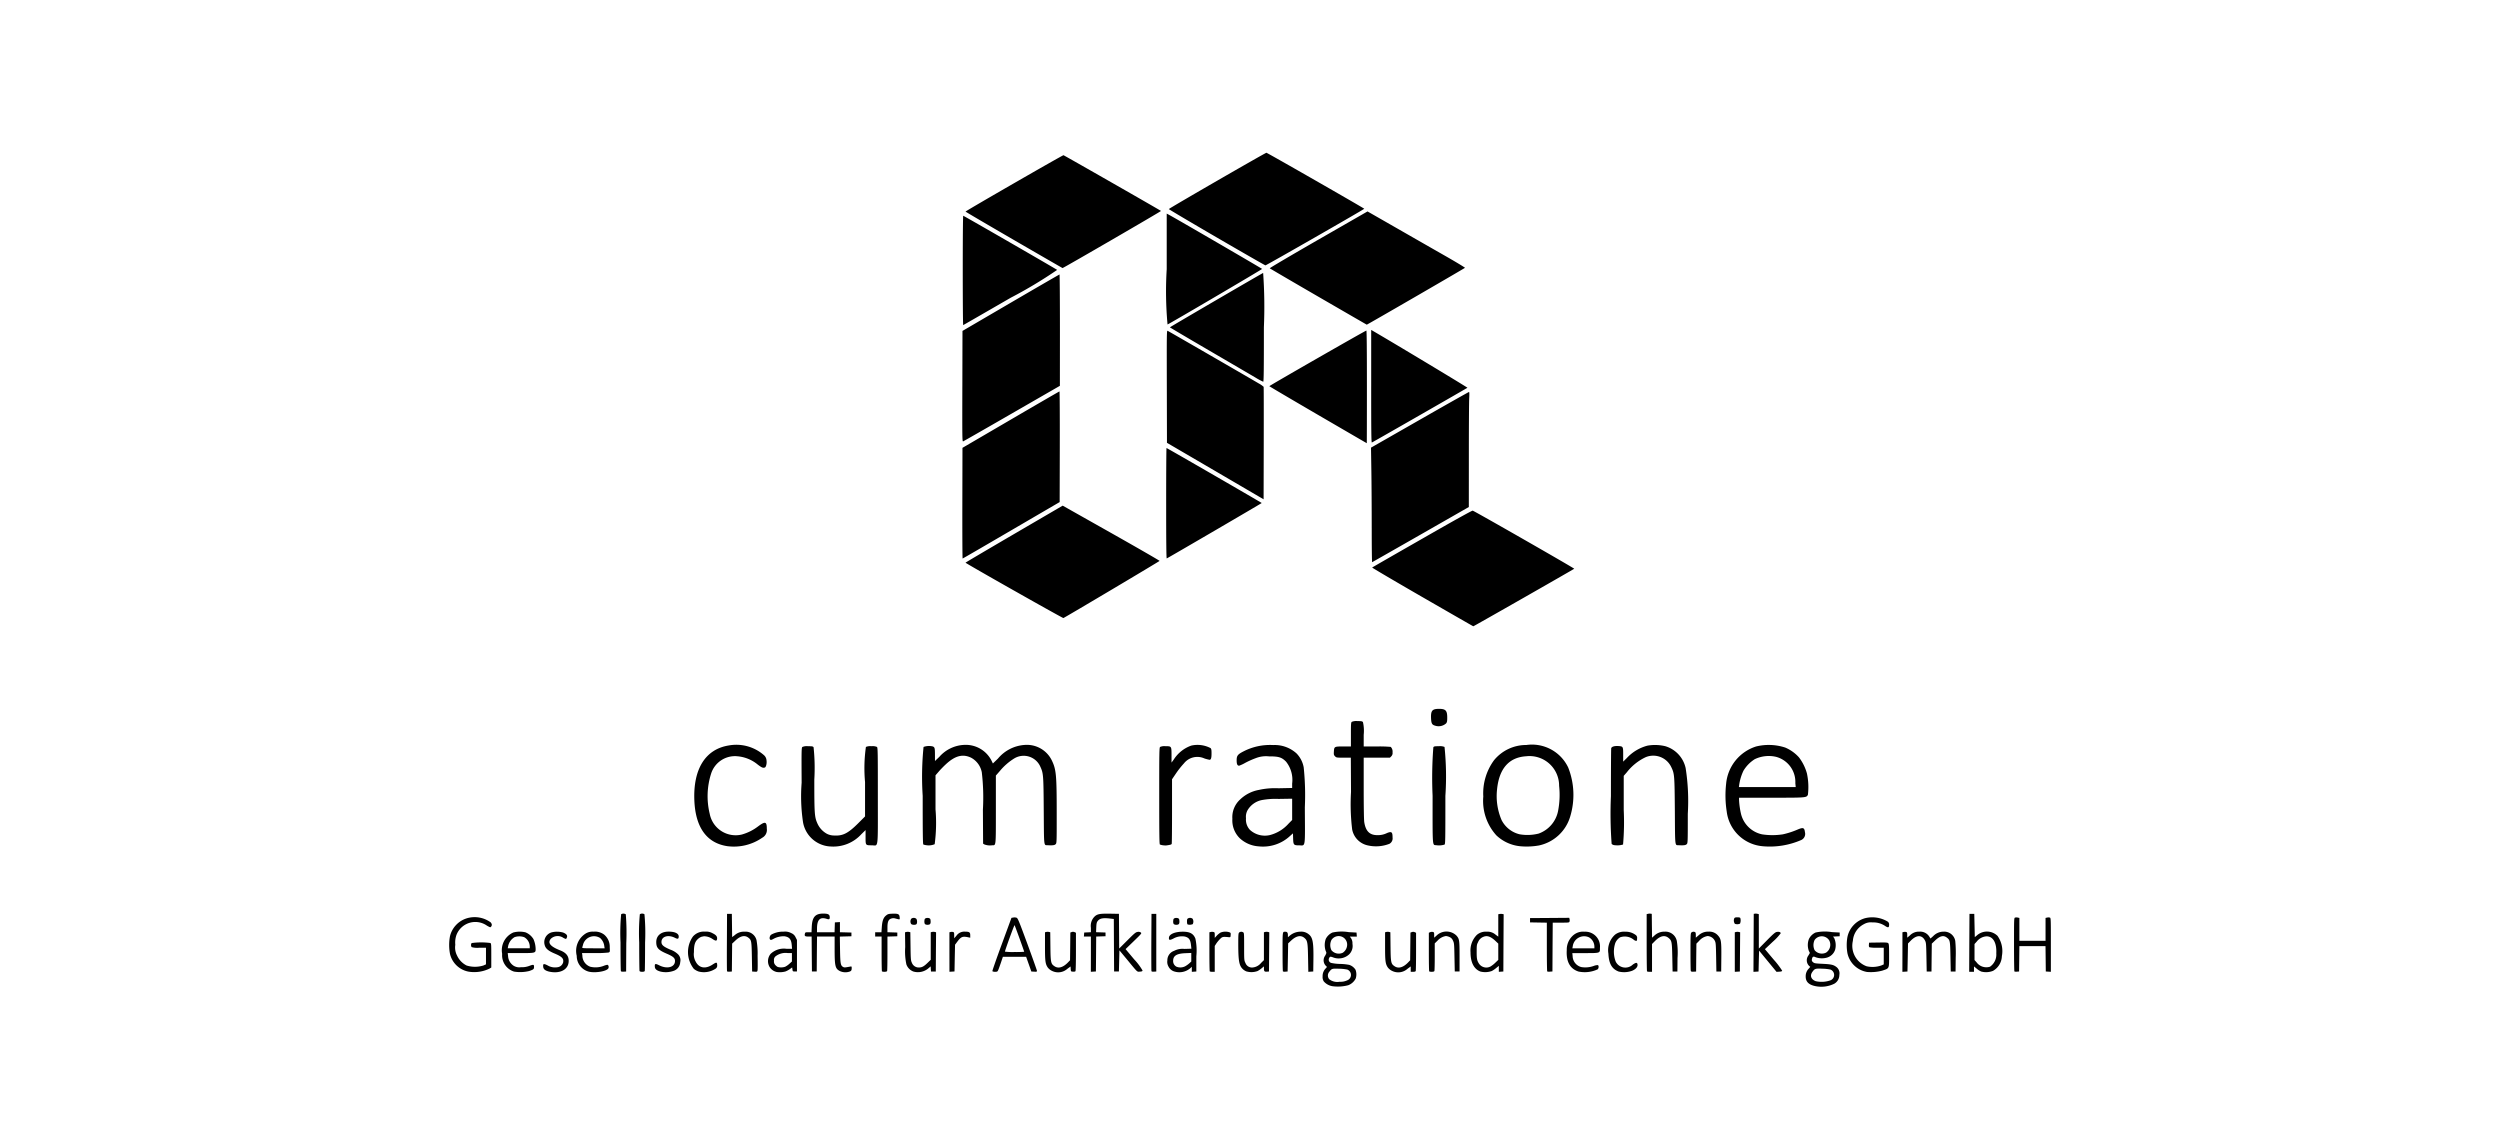 <svg xmlns="http://www.w3.org/2000/svg" viewBox="0 0 182.461 83.162"><title>Logos_Webseite_Unterstuetzer</title><path d="M88.807,17.332c-1.921-1.118-3.497-2.05-3.499-2.073-.005-.042,7.042-4.11,7.121-4.11.061,0,7.14,4.054,7.14,4.087-.002.04-7.153,4.136-7.212,4.131C92.327,19.365,90.728,18.449,88.807,17.332Zm-14.799.188c-1.94-1.125-3.532-2.059-3.537-2.077-.014-.037,7.081-4.122,7.147-4.115.046.007,7.056,4.012,7.117,4.068.026.021-7.126,4.17-7.186,4.168C77.541,19.564,75.947,18.645,74.007,17.52ZM96.223,21.656c-1.935-1.122-3.534-2.056-3.55-2.075-.018-.018,1.58-.959,3.553-2.094l3.582-2.056,2.054,1.176c1.129.646,2.729,1.564,3.562,2.038.829.473,1.503.88,1.496.901-.009.028-7.128,4.15-7.167,4.15C99.748,23.696,98.161,22.778,96.223,21.656Zm-11.071-2.007V15.589l.144.077c.425.221,6.807,3.933,6.817,3.961.01.03-6.731,3.989-6.901,4.054A26.488,26.488,0,0,1,85.152,19.648ZM70.266,19.743c0-2.314.014-3.996.035-3.996.042,0,6.784,3.888,6.854,3.952a32.3,32.3,0,0,1-3.387,2.031c-1.889,1.092-3.45,1.991-3.469,1.998C70.28,23.735,70.266,21.944,70.266,19.743Zm21.371,7.818c-.281-.165-1.803-1.055-3.38-1.975-1.58-.922-2.87-1.684-2.87-1.696.002-.026,6.734-3.95,6.803-3.968a34.915,34.915,0,0,1,.054,3.966c0,3.158-.01,3.977-.049,3.973A5.063,5.063,0,0,1,91.637,27.562Zm-21.4.634.009-4.043,3.527-2.061c1.938-1.131,3.538-2.058,3.555-2.058.016,0,.03,1.828.03,4.061L77.355,28.159,73.859,30.173c-1.922,1.109-3.527,2.026-3.565,2.04C70.229,32.236,70.227,32.036,70.236,28.196Zm29.839.002V24.079l.146.084c1.8,1.05,6.898,4.117,6.877,4.138-.032.03-6.9,3.968-6.974,3.996C100.084,32.313,100.075,31.477,100.075,28.198ZM96.197,30.28c-1.949-1.136-3.55-2.079-3.554-2.095-.012-.03,7.016-4.059,7.081-4.059.026,0,.039,1.387.039,4.111,0,2.26-.005,4.112-.009,4.11C99.748,32.346,98.149,31.416,96.197,30.28Zm-7.5,4.099-3.527-2.061-.01-4.101c-.009-3.861-.007-4.098.056-4.075.058.023,5.639,3.246,6.65,3.841a1.814,1.814,0,0,1,.36.249c.01.023.012,1.882.007,4.126l-.01,4.083Zm-3.585,2.356c0-2.222.012-4.036.026-4.036.04,0,6.947,3.992,6.947,4.013-.002.021-6.854,4.019-6.93,4.045C85.124,40.765,85.112,39.569,85.112,36.735ZM70.236,36.725l.009-4.04,3.525-2.059c1.938-1.131,3.538-2.059,3.555-2.059.018,0,.028,1.817.023,4.038l-.01,4.038-3.527,2.059c-1.94,1.134-3.538,2.061-3.554,2.061C70.24,40.763,70.232,38.946,70.236,36.725Zm29.878,1.826c0-1.368-.011-3.252-.026-4.184l-.026-1.696,3.557-2.033c1.956-1.118,3.573-2.031,3.596-2.031.026,0,.033.155.014.472-.014.262-.026,2.151-.026,4.2l-.002,3.725-3.51,2.007c-1.931,1.103-3.527,2.012-3.546,2.019C100.128,41.037,100.115,39.948,100.115,38.551Zm-26.099,4.556c-1.956-1.106-3.553-2.023-3.546-2.04.005-.017,1.604-.959,3.55-2.096l3.541-2.067L81.102,38.902c1.947,1.099,3.537,2.015,3.529,2.035-.012.035-6.926,4.143-7.021,4.171C77.59,45.115,75.972,44.216,74.016,43.107Zm29.793.468c-2.028-1.171-3.678-2.14-3.661-2.156.014-.014,1.654-.958,3.645-2.096,2.4-1.375,3.643-2.065,3.692-2.054.144.039,7.437,4.212,7.409,4.24-.054.051-7.335,4.203-7.365,4.2C107.513,45.708,105.837,44.745,103.809,43.575Zm.92,9.384c-.216-.065-.267-.162-.284-.541-.021-.556.086-.681.581-.683.481,0,.6.121.6.63.002.262-.012.337-.079.428A.814.814,0,0,1,104.729,52.959Zm13.139,8.729a.361.361,0,0,1-.242-.095,29.547,29.547,0,0,1-.053-3.485c0-1.877.009-3.452.023-3.499.03-.116.239-.178.523-.16.344.026.349.035.349.629v.509l.265-.261a3.137,3.137,0,0,1,1.51-.906,3.201,3.201,0,0,1,1.303.042,2.143,2.143,0,0,1,1.48,1.594,15.488,15.488,0,0,1,.158,3.343c0,2.082-.002,2.135-.079,2.212s-.204.095-.564.079c-.311-.017-.283.206-.302-2.484-.021-2.625-.028-2.728-.255-3.206a1.452,1.452,0,0,0-1.866-.741,3.777,3.777,0,0,0-1.382,1.104l-.228.262v2.491a18.674,18.674,0,0,1-.049,2.521A1.393,1.393,0,0,1,117.868,61.688Zm-13.025.002c-.311-.046-.285.283-.285-3.604a28.837,28.837,0,0,1,.056-3.55c.046-.065.102-.074.401-.074a.856.856,0,0,1,.414.054,20.91,20.91,0,0,1,.062,3.573c0,3.313-.002,3.522-.067,3.555A1.359,1.359,0,0,1,104.843,61.69Zm-19.965.002a.904.904,0,0,1-.223-.056c-.04-.023-.049-.776-.049-3.55,0-3.225.005-3.522.065-3.571a.779.779,0,0,1,.393-.054c.44,0,.44-.002.44.674v.523l.17-.233a2.505,2.505,0,0,1,1.271-1.008,2.055,2.055,0,0,1,1.405.181c.062.062.074.13.074.39,0,.337-.04.465-.146.465a2.71,2.71,0,0,1-.379-.1,1.244,1.244,0,0,0-1.489.363,6.419,6.419,0,0,0-.567.713l-.302.446v2.326c0,1.278-.009,2.354-.023,2.386-.021.054-.093.074-.385.116A1.31,1.31,0,0,1,84.878,61.692Zm-17.263-.005a.851.851,0,0,1-.223-.051c-.039-.023-.049-.776-.049-3.55a21.707,21.707,0,0,1,.063-3.571,1.183,1.183,0,0,1,.674-.037c.144.06.158.121.158.641l.002.423.321-.307a2.56,2.56,0,0,1,1.84-.871,2.107,2.107,0,0,1,1.949,1.118l.117.24.372-.36a2.778,2.778,0,0,1,2.005-.997A2.022,2.022,0,0,1,76.767,55.5c.321.672.356,1.053.356,3.899.002,2.082,0,2.135-.077,2.212-.077.079-.205.095-.564.079-.312-.017-.284.209-.305-2.505-.018-2.623-.028-2.74-.241-3.211a1.327,1.327,0,0,0-1.889-.634,4.274,4.274,0,0,0-1.062.918l-.302.346v2.481c-.002,2.779.018,2.6-.286,2.609a1.115,1.115,0,0,1-.56-.067l-.086-.054-.014-2.486a15.628,15.628,0,0,0-.081-2.719,1.538,1.538,0,0,0-.778-1.066c-.613-.295-1.171-.149-1.852.484-.161.149-.396.39-.52.536l-.228.263v2.488a11.761,11.761,0,0,1-.061,2.54A1.102,1.102,0,0,1,67.615,61.688Zm32.188.009a1.473,1.473,0,0,1-1.115-1.159,15.276,15.276,0,0,1-.084-2.734l-.014-2.505h-.525c-.514,0-.53-.002-.627-.1-.09-.091-.098-.123-.084-.356.023-.356.04-.362.702-.362H98.595v-.871c0-.764.007-.881.065-.927a.865.865,0,0,1,.411-.054c.3,0,.356.012.404.077a2.846,2.846,0,0,1,.054.925v.851h.964a9.371,9.371,0,0,1,1.008.03.481.481,0,0,1,.133.397.338.338,0,0,1-.095.295l-.096.096h-1.914v2.23c0,1.364.016,2.328.042,2.481.107.663.4.946.967.943a1.502,1.502,0,0,0,.702-.158c.325-.13.395-.072.395.328a.45.45,0,0,1-.228.462A2.696,2.696,0,0,1,99.804,61.696Zm31.23-4.538a1.896,1.896,0,0,0-1.401-1.919,2.37,2.37,0,0,0-1.557.167,2.539,2.539,0,0,0-.83.848,3.582,3.582,0,0,0-.306,1.002l-.026.186h4.147Zm-2.33,4.608a2.89,2.89,0,0,1-2.678-2.535,7.615,7.615,0,0,1-.042-2.042,3.149,3.149,0,0,1,2.189-2.709,3.881,3.881,0,0,1,2.119.079,2.818,2.818,0,0,1,1.009.72,3.436,3.436,0,0,1,.578,1.169,4.74,4.74,0,0,1,.072,1.559c-.114.214-.102.214-2.665.214h-2.361v.146a5.686,5.686,0,0,0,.137,1.006,2.011,2.011,0,0,0,1.547,1.522,4.939,4.939,0,0,0,1.515-.002,5.938,5.938,0,0,0,1.076-.349c.404-.172.497-.137.534.19a.488.488,0,0,1-.269.574A5.754,5.754,0,0,1,128.703,61.767Zm-16.393-.932a2.199,2.199,0,0,0,1.405-1.64,6.142,6.142,0,0,0,.077-1.844,2.159,2.159,0,0,0-2.407-2.154c-1.252.079-1.968.895-2.121,2.409a4.437,4.437,0,0,0,.33,2.249,1.999,1.999,0,0,0,1.324,1.038A3.357,3.357,0,0,0,112.31,60.835Zm-1.343.93a2.954,2.954,0,0,1-1.756-.797,3.743,3.743,0,0,1-.953-2.83,4.086,4.086,0,0,1,.783-2.651,3.027,3.027,0,0,1,2.358-1.113,2.925,2.925,0,0,1,3.057,1.645A5.44,5.44,0,0,1,114.603,59.585a3.039,3.039,0,0,1-2.277,2.119A5.106,5.106,0,0,1,110.967,61.764Zm-18.292-.815a2.726,2.726,0,0,0,1.371-.837l.262-.265V58.293l-.985.016a5.57,5.57,0,0,0-1.218.081,1.568,1.568,0,0,0-1.059.757.985.985,0,0,0-.107.574A1.096,1.096,0,0,0,91.228,60.57,1.616,1.616,0,0,0,92.675,60.949Zm-.841.82a2.245,2.245,0,0,1-1.347-.588,1.826,1.826,0,0,1-.542-1.42,1.741,1.741,0,0,1,.563-1.408,2.651,2.651,0,0,1,1.37-.701,5.394,5.394,0,0,1,1.427-.121l1.003-.021v-.318a2.133,2.133,0,0,0-.446-1.603c-.318-.321-.532-.386-1.25-.386a2.037,2.037,0,0,0-.955.128,6.405,6.405,0,0,0-.764.34,2.687,2.687,0,0,1-.455.214c-.128,0-.181-.114-.181-.39,0-.337.074-.437.495-.653a4.223,4.223,0,0,1,2.17-.465,2.364,2.364,0,0,1,1.71.616,1.953,1.953,0,0,1,.518,1.008,19.471,19.471,0,0,1,.084,2.925c.018,3.058.061,2.772-.418,2.772-.395,0-.423-.035-.437-.504l-.012-.372-.195.174A2.898,2.898,0,0,1,91.834,61.768Zm-31.212.012a2.14,2.14,0,0,1-2.012-1.768,12.764,12.764,0,0,1-.102-2.885c-.014-2.377-.01-2.558.054-2.612a.839.839,0,0,1,.413-.054c.3,0,.356.01.404.074a14.237,14.237,0,0,1,.054,2.363c0,2.516.016,2.737.232,3.213a1.609,1.609,0,0,0,.695.746,1.174,1.174,0,0,0,.535.121c.625.035,1.013-.165,1.744-.896l.497-.497V57.076a11.079,11.079,0,0,1,.063-2.561.823.823,0,0,1,.404-.054.806.806,0,0,1,.402.054c.061.049.065.346.065,3.573,0,4.056.056,3.606-.448,3.606-.453,0-.448.007-.448-.597v-.514l-.302.295A2.763,2.763,0,0,1,60.622,61.78Zm-7.482-.016c-1.54-.209-2.379-1.35-2.462-3.348-.093-2.3.813-3.743,2.521-4.012a3.064,3.064,0,0,1,2.551.704.553.553,0,0,1,.195.391.868.868,0,0,1-.026.365c-.044.132-.07.158-.172.167-.093.01-.183-.035-.429-.218a2.68,2.68,0,0,0-1.478-.616,1.827,1.827,0,0,0-1.942,1.275,5.415,5.415,0,0,0-.098,2.925A1.927,1.927,0,0,0,54.137,60.909a3.532,3.532,0,0,0,1.206-.606c.504-.374.622-.34.622.177a.643.643,0,0,1-.334.662A3.632,3.632,0,0,1,53.14,61.764ZM126.62,67.424a.415.415,0,0,1-.049-.39c.034-.067.079-.084.232-.084.137,0,.197.017.214.061a.598.598,0,0,1-.024.4A.481.481,0,0,1,126.62,67.424ZM86.681,67.47c-.03-.014-.049-.095-.049-.211,0-.149.016-.2.074-.23a.308.308,0,0,1,.332.021.405.405,0,0,1,.014.397A.546.546,0,0,1,86.681,67.47Zm-1.02-.03a.404.404,0,0,1-.035-.223c.009-.145.028-.174.118-.207a.344.344,0,0,1,.216,0c.091.033.107.062.118.207.014.209-.039.278-.227.278A.304.304,0,0,1,85.661,67.44Zm-18.159,0a.432.432,0,0,1-.035-.223c.012-.145.028-.174.121-.207a.336.336,0,0,1,.214,0c.09.033.109.062.118.207.016.209-.039.278-.225.278A.306.306,0,0,1,67.501,67.44Zm-1.013-.021a.362.362,0,0,1,.021-.369.299.299,0,0,1,.349-.007c.09.065.1.362.014.418C66.768,67.526,66.53,67.5,66.489,67.419Zm80.53,3.481c-.014-.014-.027-.899-.027-1.966,0-1.914.002-1.94.079-1.965a.447.447,0,0,1,.195,0l.117.026v1.67h1.91V66.994l.116-.026a.436.436,0,0,1,.193,0c.079.026.079.051.079,1.993v1.966l-.184-.012-.186-.011-.01-.925-.011-.925h-1.907l-.01.925-.011.925-.156.011A.377.377,0,0,1,147.019,70.9Zm-8.171-1.415V68.042l.095-.023a.374.374,0,0,1,.174.002c.068.021.081.056.081.218v.196l.184-.153a.909.909,0,0,1,.699-.286.787.787,0,0,1,.711.337l.102.165.195-.172a1.044,1.044,0,0,1,.757-.33.818.818,0,0,1,.858.681,9.218,9.218,0,0,1,.032,1.215l-.011,1.013h-.351l-.021-1.071c-.021-1.164-.03-1.222-.256-1.398-.251-.198-.511-.133-.874.214l-.232.221-.012,1.018-.01,1.018h-.35l-.019-1.053c-.018-.996-.026-1.059-.109-1.218-.223-.418-.618-.411-1.041.024l-.195.199-.019,1.025-.021,1.022-.186.011-.184.012Zm-10.862-.672.01-2.116.09-.014a.547.547,0,0,1,.186.012l.093.023.002,1.254v1.257l.585-.592c.46-.467.614-.599.716-.618.172-.032.295.01.295.098a4.005,4.005,0,0,1-.576.614l-.576.544.636.755a6.034,6.034,0,0,1,.623.815c-.007.045-.067.065-.211.072l-.2.012-1.273-1.548-.021.763-.018.762-.372.023Zm-1.373.672V68.042l.098-.023a.469.469,0,0,1,.195,0l.098.023-.011,1.432-.01,1.431-.186.011-.183.012Zm-3.211,1.38c-.014-.035-.023-.667-.023-1.403,0-1.164.007-1.345.061-1.398a.241.241,0,0,1,.267-.037c.044.016.061.077.061.216v.193l.186-.156a1.016,1.016,0,0,1,.758-.284.83.83,0,0,1,.688.297c.216.246.241.428.23,1.582l-.01,1.03h-.351l-.018-1.053c-.018-1.003-.026-1.059-.112-1.219a.627.627,0,0,0-.513-.316,1.02,1.02,0,0,0-.613.349l-.202.205-.012,1.018-.009,1.018-.181.011C123.469,70.925,123.421,70.913,123.402,70.864Zm-3.195.033c-.014-.014-.026-.959-.026-2.103v-2.077l.093-.023a.546.546,0,0,1,.186-.012l.093.014.01.871.011.869.161-.144a1.05,1.05,0,0,1,.762-.297.851.851,0,0,1,.887.692,5.427,5.427,0,0,1,.049,1.227l-.009.99h-.351l-.021-1.032c-.023-1.138-.037-1.219-.267-1.413-.279-.234-.611-.165-.986.209l-.227.228v2.028h-.17A.453.453,0,0,1,120.207,70.897Zm-7.284.002c-.016-.014-.028-.823-.028-1.794V67.34l-.613-.01-.613-.011v-.312l1.431-.01,1.431-.011.023.095a.368.368,0,0,1-.002.177c-.023.077-.053.081-.627.081h-.6l-.012,1.782-.009,1.782-.177.011A.439.439,0,0,1,112.923,70.9Zm-8.612-.002c-.017-.014-.028-.653-.028-1.422V68.077l.095-.042a.354.354,0,0,1,.195-.019c.09.023.1.045.1.225v.197l.161-.144a1.042,1.042,0,0,1,1.464-.011c.214.246.227.332.227,1.531v1.09h-.35l-.021-1.032c-.018-.992-.023-1.041-.111-1.222a.463.463,0,0,0-.253-.263.833.833,0,0,0-.258-.072,1.053,1.053,0,0,0-.616.34l-.202.197V69.826c0,.537-.012,1.002-.024,1.037-.016.042-.074.062-.188.062A.425.425,0,0,1,104.311,70.897Zm-10.676.002c-.017-.014-.028-.662-.028-1.438,0-1.533-.01-1.459.209-1.459.128,0,.181.072.181.246v.153l.126-.105a1.227,1.227,0,0,1,.785-.3.854.854,0,0,1,.6.184c.3.23.367.578.351,1.826l-.012.897-.179.011-.181.012L95.468,69.903c-.019-1.129-.045-1.264-.27-1.452-.26-.218-.59-.151-.962.193l-.221.207-.018,1.027-.021,1.027-.156.011A.37.37,0,0,1,93.635,70.9Zm-5.342-.002c-.014-.014-.026-.662-.026-1.441v-1.415l.098-.023a.469.469,0,0,1,.195,0c.089.021.098.042.098.228v.205l.146-.161a1.32,1.32,0,0,1,.281-.23.972.972,0,0,1,.636-.023c.1.037.109.058.098.206-.011.161-.016.167-.13.156-.44-.042-.474-.035-.641.128a2.426,2.426,0,0,0-.277.334l-.114.179v1.884h-.17a.43.43,0,0,1-.193-.028Zm-4.254-.018c-.01-.03-.014-.981-.01-2.117l.012-2.065h.35v4.207l-.167.011C84.116,70.925,84.053,70.911,84.039,70.879ZM79.618,69.64V68.353H79.107l.023-.293.488-.023v-.321a.969.969,0,0,1,.218-.767c.214-.237.386-.276,1.166-.265l.663.012.009,1.264L81.683,69.227l.597-.595c.529-.53.616-.6.75-.616a.283.283,0,0,1,.23.042c.077.06.058.081-.516.636l-.595.576.627.748a4.322,4.322,0,0,1,.613.815c-.01.054-.058.072-.195.081-.216.014-.146.079-.92-.862l-.574-.692-.037,1.543h-.351l-.012-1.917-.009-1.915-.263-.03c-.544-.063-.767-.017-.923.193-.065.086-.083.179-.095.456l-.014.346.346.011.344.012v.272l-.339.011-.342.012-.009,1.275-.012,1.273-.183.011-.186.012Zm-4.869-.177c0-.042-.676-1.912-.702-1.94-.023-.026-.702,1.845-.702,1.931a4.279,4.279,0,0,0,.702.028A6.956,6.956,0,0,0,74.748,69.464ZM72.427,70.883c-.011-.021.295-.906.686-1.966l.708-1.928.13-.023a.519.519,0,0,1,.234.011c.098.033.156.17.802,1.922.381,1.038.695,1.919.695,1.959,0,.06-.028.07-.205.058l-.205-.011-.19-.535-.19-.536h-1.699l-.126.379c-.07.209-.158.455-.195.546-.07.16-.079.167-.246.167A.336.336,0,0,1,72.427,70.883ZM69.293,69.485V68.042l.093-.023a.383.383,0,0,1,.177.002c.067.021.079.056.079.241v.219l.16-.184a.698.698,0,0,1,.623-.302c.325.002.388.046.388.265v.178l-.127-.026c-.432-.095-.539-.053-.816.314l-.167.223-.021.975-.018.978-.186.011-.183.012Zm-4.924,1.413c-.014-.014-.026-.592-.026-1.285V68.353H63.874v-.314h.458l.026-.369c.033-.467.116-.695.309-.852.137-.109.179-.123.469-.133.416-.014.509.03.525.261.014.188.044.181-.321.088a.481.481,0,0,0-.293.007c-.207.067-.277.234-.277.657v.34l.72.023v.272l-.72.023v1.222c0,.674-.011,1.25-.023,1.285-.016.042-.074.062-.188.062A.457.457,0,0,1,64.369,70.897Zm-11.307-.018c-.012-.03-.017-.981-.01-2.117l.01-2.065h.351l.011.848.01.848.186-.139a.992.992,0,0,1,.723-.256.82.82,0,0,1,.871.616,5.559,5.559,0,0,1,.079,1.148c.011.53.009,1.008-.005,1.064-.023.095-.04.102-.209.09l-.186-.011-.018-1.071c-.021-1.162-.033-1.222-.253-1.397-.263-.204-.581-.137-.941.2l-.246.23-.01,1.02-.011,1.018-.165.011C53.136,70.925,53.073,70.911,53.062,70.879Zm-6.387-.016c-.011-.035-.023-.969-.023-2.078a14.847,14.847,0,0,1,.046-2.06.313.313,0,0,1,.337,0,14.849,14.849,0,0,1,.046,2.06c0,1.109-.012,2.042-.023,2.078-.018.042-.074.062-.193.062C46.749,70.925,46.694,70.904,46.675,70.863Zm-1.361.002c-.014-.035-.026-.971-.026-2.079a14.935,14.935,0,0,1,.046-2.063.324.324,0,0,1,.34.007,17.466,17.466,0,0,1,.035,2.114l-.011,2.061-.179.011C45.379,70.925,45.332,70.913,45.313,70.864Zm99.917-.306a1.075,1.075,0,0,0,.467-.978c.039-.769-.233-1.245-.711-1.245a.989.989,0,0,0-.716.383l-.162.179v1.169l.144.16A.886.886,0,0,0,145.23,70.558Zm-.627.351a1.362,1.362,0,0,1-.341-.219l-.193-.16v.393h-.35l.009-2.112.012-2.114h.351l.037,1.696.146-.118a1.101,1.101,0,0,1,1.515.03,1.926,1.926,0,0,1,.316,1.473,1.283,1.283,0,0,1-.648,1.078A1.377,1.377,0,0,1,144.603,70.909Zm-8.327.03a1.765,1.765,0,0,1-1.445-1.38,3.412,3.412,0,0,1,0-1.169,1.807,1.807,0,0,1,1.306-1.382,2.187,2.187,0,0,1,1.605.235.251.251,0,0,1,.132.255c0,.2-.067.225-.269.095a1.529,1.529,0,0,0-.941-.272,1.003,1.003,0,0,0-.627.126,1.484,1.484,0,0,0-.807,1.218,1.589,1.589,0,0,0,1.004,1.856,1.948,1.948,0,0,0,1.066-.058l.183-.079V69.171h-.497a2.824,2.824,0,0,1-.548-.035c-.032-.021-.046-.088-.039-.183l.014-.153.667-.01c.57-.009.679-.002.732.051s.062.186.062.895c0,.992.028.93-.506,1.108A3.277,3.277,0,0,1,136.276,70.939Zm-18.131-.03c-.5-.186-.723-.572-.758-1.31a1.522,1.522,0,0,1,.49-1.389,1.076,1.076,0,0,1,.741-.212,1.2,1.2,0,0,1,.735.221.258.258,0,0,1,.128.272c0,.144-.012.174-.072.174a.326.326,0,0,1-.165-.074,1.021,1.021,0,0,0-1.001-.183.886.886,0,0,0-.356.425,2.028,2.028,0,0,0,.033,1.345.785.785,0,0,0,1.25.218c.237-.165.328-.162.344.007.017.165-.13.332-.39.444A1.698,1.698,0,0,1,118.144,70.909Zm-1.78-1.838a.799.799,0,0,0-.39-.66.838.838,0,0,0-1.19.653l-.028.146h1.608Zm-1.15,1.838q-.945-.3-.867-1.576a1.385,1.385,0,0,1,.397-1.003,1.098,1.098,0,0,1,.897-.332,1.073,1.073,0,0,1,1.127,1.185c.007.384.03.377-1.102.377h-.913l.023.221a.844.844,0,0,0,.627.797,1.787,1.787,0,0,0,.911-.081.824.824,0,0,1,.302-.062c.081.03.072.233-.014.309A2.226,2.226,0,0,1,115.214,70.909Zm-6.466-.353a1.842,1.842,0,0,0,.369-.279l.232-.223V68.869l-.206-.195c-.344-.323-.602-.413-.867-.305a.681.681,0,0,0-.402.393c-.095.181-.102.23-.102.702-.002.523.028.66.186.89A.644.644,0,0,0,108.749,70.556Zm-.695.353c-.476-.177-.73-.667-.73-1.408a1.613,1.613,0,0,1,.467-1.275.997.997,0,0,1,.716-.23.901.901,0,0,1,.655.225l.188.137V66.725l.098-.019a.719.719,0,0,1,.196,0l.098.019-.012,2.091-.01,2.089-.33.023v-.437l-.186.153a1.957,1.957,0,0,1-.323.223A1.428,1.428,0,0,1,108.054,70.909Zm-6.462-.054a.877.877,0,0,1-.299-.24c-.181-.272-.205-.453-.205-1.549V68.042l.098-.026a.552.552,0,0,1,.193,0l.095.026.012,1.041c.014,1.169.032,1.264.3,1.441.281.189.632.086.987-.285l.146-.153.01-1.011.011-1.011.105-.037a.26.26,0,0,1,.205.007l.1.044v1.361c0,.751-.012,1.389-.024,1.425-.016.044-.074.062-.195.062h-.172V70.535l-.237.174A1.007,1.007,0,0,1,101.592,70.856Zm-10.615.046a.923.923,0,0,1-.265-.165c-.276-.261-.337-.592-.339-1.847,0-.646.01-.776.061-.827a.244.244,0,0,1,.293-.021c.072.037.074.091.074,1.046,0,.99.002,1.006.098,1.197a.504.504,0,0,0,.488.328.897.897,0,0,0,.653-.337l.205-.202V68.042l.098-.026a.566.566,0,0,1,.195,0l.098.026-.01,1.432-.011,1.431-.151.011c-.179.017-.216-.027-.218-.239v-.149l-.161.137a1.863,1.863,0,0,1-.302.206,1.307,1.307,0,0,1-.801.03Zm-4.498-.369a1.804,1.804,0,0,0,.312-.218l.153-.14V69.55l-.421.018c-.644.026-.903.186-.903.557a.46.46,0,0,0,.246.43A.763.763,0,0,0,86.479,70.533Zm-.76.374a.708.708,0,0,1-.444-.374.674.674,0,0,1-.077-.432.726.726,0,0,1,.49-.704,1.336,1.336,0,0,1,.76-.142l.504-.016-.028-.258c-.044-.406-.149-.553-.453-.629a1.267,1.267,0,0,0-.843.153c-.263.132-.332.114-.314-.077.023-.251.441-.43,1.013-.43.516,0,.776.144.918.507a4.221,4.221,0,0,1,.068,1.289v1.11l-.33.023v-.369l-.107.102A1.232,1.232,0,0,1,85.719,70.907Zm-8.947-.051a.863.863,0,0,1-.3-.24c-.181-.272-.205-.453-.205-1.549V68.042l.098-.026a.542.542,0,0,1,.191,0l.095.023.011,1.043c.014,1.169.035,1.264.302,1.441.279.189.632.084.987-.288l.145-.151.011-1.011.01-1.013.106-.037a.27.27,0,0,1,.205.01l.098.044v1.375c0,.755-.014,1.397-.033,1.427-.021.03-.09.046-.183.037-.153-.011-.153-.011-.165-.195l-.012-.183-.235.172A1.006,1.006,0,0,1,76.772,70.856ZM66.67,70.909a.86.86,0,0,1-.52-.53,4.607,4.607,0,0,1-.084-1.257L66.052,68.044l.099-.026a.516.516,0,0,1,.196-.002l.093.023.014,1.025c.014.946.021,1.036.1,1.206a.531.531,0,0,0,.509.342c.223,0,.372-.079.641-.344l.225-.219V68.042l.095-.026a.579.579,0,0,1,.197,0l.098.026-.012,1.432-.009,1.431h-.351l-.012-.189-.011-.186-.137.118A1.184,1.184,0,0,1,66.67,70.909ZM61.305,70.876c-.349-.179-.39-.353-.39-1.638v-.885H59.63l-.012,1.275-.01,1.276h-.35l-.012-1.276L59.237,68.353h-.234c-.256,0-.3-.037-.256-.216.023-.089.042-.098.253-.098h.228l.018-.399c.033-.709.256-.965.841-.962.337,0,.453.056.469.228.017.181-.032.218-.209.161-.5-.165-.716.051-.718.711l-.002.262H60.91l.023-.72.186-.012.183-.012v.742l.421.011.418.012v.272l-.846.023.014.962c.018,1.034.042,1.154.234,1.259.077.042.145.037.491-.028.123-.023.126-.018.126.107,0,.174-.037.223-.197.269A.948.948,0,0,1,61.305,70.876Zm-3.996-.321a1.381,1.381,0,0,0,.309-.218l.179-.163v-.616h-.309a1.197,1.197,0,0,0-.855.216.337.337,0,0,0-.142.344.376.376,0,0,0,.098.318.64.64,0,0,0,.174.137A.92.92,0,0,0,57.309,70.556Zm-.641.381a.825.825,0,0,1-.488-.342.835.835,0,0,1,.065-.978,1.401,1.401,0,0,1,1.157-.369h.406l-.023-.272c-.035-.418-.17-.583-.523-.641a1.523,1.523,0,0,0-.811.19c-.163.088-.197.093-.244.046-.077-.074-.026-.284.083-.356a1.756,1.756,0,0,1,.902-.218.948.948,0,0,1,.562.109.575.575,0,0,1,.312.302l.1.195v2.3h-.156c-.151,0-.156-.005-.174-.149l-.021-.146-.161.118a1.572,1.572,0,0,1-.327.177A1.539,1.539,0,0,1,56.668,70.937Zm-5.692-.035a1.133,1.133,0,0,1-.335-.188,1.971,1.971,0,0,1-.074-2.354,1.054,1.054,0,0,1,.888-.365.963.963,0,0,1,.553.118c.261.128.349.24.328.416-.018.16-.102.16-.337.002a1.098,1.098,0,0,0-.623-.197c-.037.007-.117.023-.174.035a.796.796,0,0,0-.261.161c-.223.2-.295.439-.295.971a1.076,1.076,0,0,0,.118.663c.246.497.718.583,1.25.23.274-.181.328-.174.328.042a.263.263,0,0,1-.135.277A1.538,1.538,0,0,1,50.975,70.902Zm-2.776.007c-.272-.074-.395-.179-.407-.34-.018-.244.03-.26.321-.114.581.295,1.15.137,1.15-.318,0-.214-.133-.33-.604-.532-.616-.265-.764-.432-.764-.848,0-.462.341-.757.885-.762.463-.005.755.133.755.351,0,.184-.065.209-.274.102-.488-.249-.976-.105-.985.29-.007.225.132.351.641.569a1.541,1.541,0,0,1,.56.335.606.606,0,0,1,.168.581.707.707,0,0,1-.44.62A1.72,1.72,0,0,1,48.199,70.909ZM44.1,69.025a.932.932,0,0,0-.306-.569.83.83,0,0,0-1.227.441c-.028.098-.058.207-.07.244-.018.062.037.07.806.07h.825Zm-1.152,1.884a1.183,1.183,0,0,1-.855-1.146,1.497,1.497,0,0,1,.676-1.645.964.964,0,0,1,.539-.121,1.118,1.118,0,0,1,.781.212,1.151,1.151,0,0,1,.413.924c.016.346.016.346-.088.386a7.471,7.471,0,0,1-1.02.039H42.479l.026.186a.87.87,0,0,0,.576.813,1.648,1.648,0,0,0,.962-.058,1.228,1.228,0,0,1,.278-.083c.077,0,.126.125.091.234C44.338,70.883,43.441,71.041,42.948,70.909Zm-2.895-.002c-.277-.074-.393-.174-.409-.351-.018-.225.033-.241.313-.102a1.064,1.064,0,0,0,.711.142.49.49,0,0,0,.432-.353c.054-.281-.079-.421-.613-.646-.465-.195-.664-.365-.732-.618a.745.745,0,0,1,.513-.934,1.657,1.657,0,0,1,.834.017c.272.111.344.232.249.411-.039.074-.046.072-.234-.023a.724.724,0,0,0-.914.065c-.253.302-.042.563.683.848.428.167.623.409.62.771-.002.509-.409.834-1.03.827A1.977,1.977,0,0,1,40.053,70.907ZM38.664,69.071a.797.797,0,0,0-.409-.672,1.068,1.068,0,0,0-.702,0,.987.987,0,0,0-.469.664l-.026.146H38.664Zm-1.15,1.84a1.246,1.246,0,0,1-.864-1.292,1.412,1.412,0,0,1,.813-1.561,1.813,1.813,0,0,1,.885-.014,1.211,1.211,0,0,1,.586.497,1.913,1.913,0,0,1,.16.727c0,.285-.023.293-1.106.293h-.931l.025.216a.901.901,0,0,0,.404.707.785.785,0,0,0,.535.107,1.495,1.495,0,0,0,.583-.086c.335-.125.372-.118.372.062,0,.163-.028.189-.351.302A2.777,2.777,0,0,1,37.514,70.911Zm-3.359-.005a1.717,1.717,0,0,1-1.315-1.297,3.561,3.561,0,0,1,0-1.275,1.819,1.819,0,0,1,1.219-1.309,1.986,1.986,0,0,1,1.757.297c.095.121.102.205.03.305-.051.07-.065.065-.304-.067a1.475,1.475,0,0,0-2.222.662,1.653,1.653,0,0,0-.09.734,1.269,1.269,0,0,0,.13.788,1.516,1.516,0,0,0,.697.724,2.063,2.063,0,0,0,1.226-.002l.186-.083V69.171h-.5a1.512,1.512,0,0,1-.546-.046.266.266,0,0,1,0-.297,5.188,5.188,0,0,1,1.359-.005c.072.037.074.088.074.915v.876l-.126.076A2.536,2.536,0,0,1,34.154,70.907Zm99.119-1.38a.687.687,0,0,0,.237-.88.641.641,0,0,0-1.071-.044.864.864,0,0,0,0,.75A.689.689,0,0,0,133.274,69.526Zm.302,2.029a.421.421,0,0,0,.018-.792,3.192,3.192,0,0,0-.579-.063c-.522-.021-.562-.01-.736.228-.202.272-.102.556.241.683A1.936,1.936,0,0,0,133.576,71.555Zm-1.064.421c-.504-.1-.73-.323-.725-.723a.787.787,0,0,1,.228-.563l.105-.125-.079-.065a.578.578,0,0,1-.058-.76l.109-.19-.074-.149a1.243,1.243,0,0,1,.002-.86.997.997,0,0,1,.488-.481,3.125,3.125,0,0,1,1.197-.03l.564.03v.272l-.244.011-.241.012.086.116a1.27,1.27,0,0,1,.065.846.891.891,0,0,1-.604.576,1.356,1.356,0,0,1-.839-.037c-.149-.074-.214-.037-.251.153a.187.187,0,0,0,.077.209c.093.088.142.098.685.125.632.03.806.07,1.004.216a.585.585,0,0,1,.237.597.733.733,0,0,1-.377.644A2.142,2.142,0,0,1,132.512,71.976ZM98.01,69.529a.712.712,0,0,0,.311-.569.618.618,0,0,0-.688-.636.628.628,0,0,0-.457.279.848.848,0,0,0,0,.75.694.694,0,0,0,.836.177Zm.302,2.026a.421.421,0,0,0,.018-.792,3.169,3.169,0,0,0-.592-.061c-.532-.016-.534-.016-.732.237a.418.418,0,0,0,.007.528.961.961,0,0,0,.764.186A1.12,1.12,0,0,0,98.312,71.555Zm-1.078.421a1.061,1.061,0,0,1-.616-.346.579.579,0,0,1-.088-.369.79.79,0,0,1,.246-.602c.074-.081.077-.095.026-.137a.57.57,0,0,1-.086-.771c.107-.206.107-.209.04-.346a1.347,1.347,0,0,1,.004-.876,1.015,1.015,0,0,1,.484-.467,3.119,3.119,0,0,1,1.197-.03l.564.03.023.293h-.513l.088.118a.666.666,0,0,1,.105.413.859.859,0,0,1-.249.774,1.125,1.125,0,0,1-1.129.228c-.232-.089-.265-.084-.325.039a.245.245,0,0,0,.158.353,3.324,3.324,0,0,0,.653.072,3.854,3.854,0,0,1,.662.07.862.862,0,0,1,.456.358.989.989,0,0,1,.014.632,1.02,1.02,0,0,1-.544.493A2.924,2.924,0,0,1,97.234,71.976Z"/></svg>